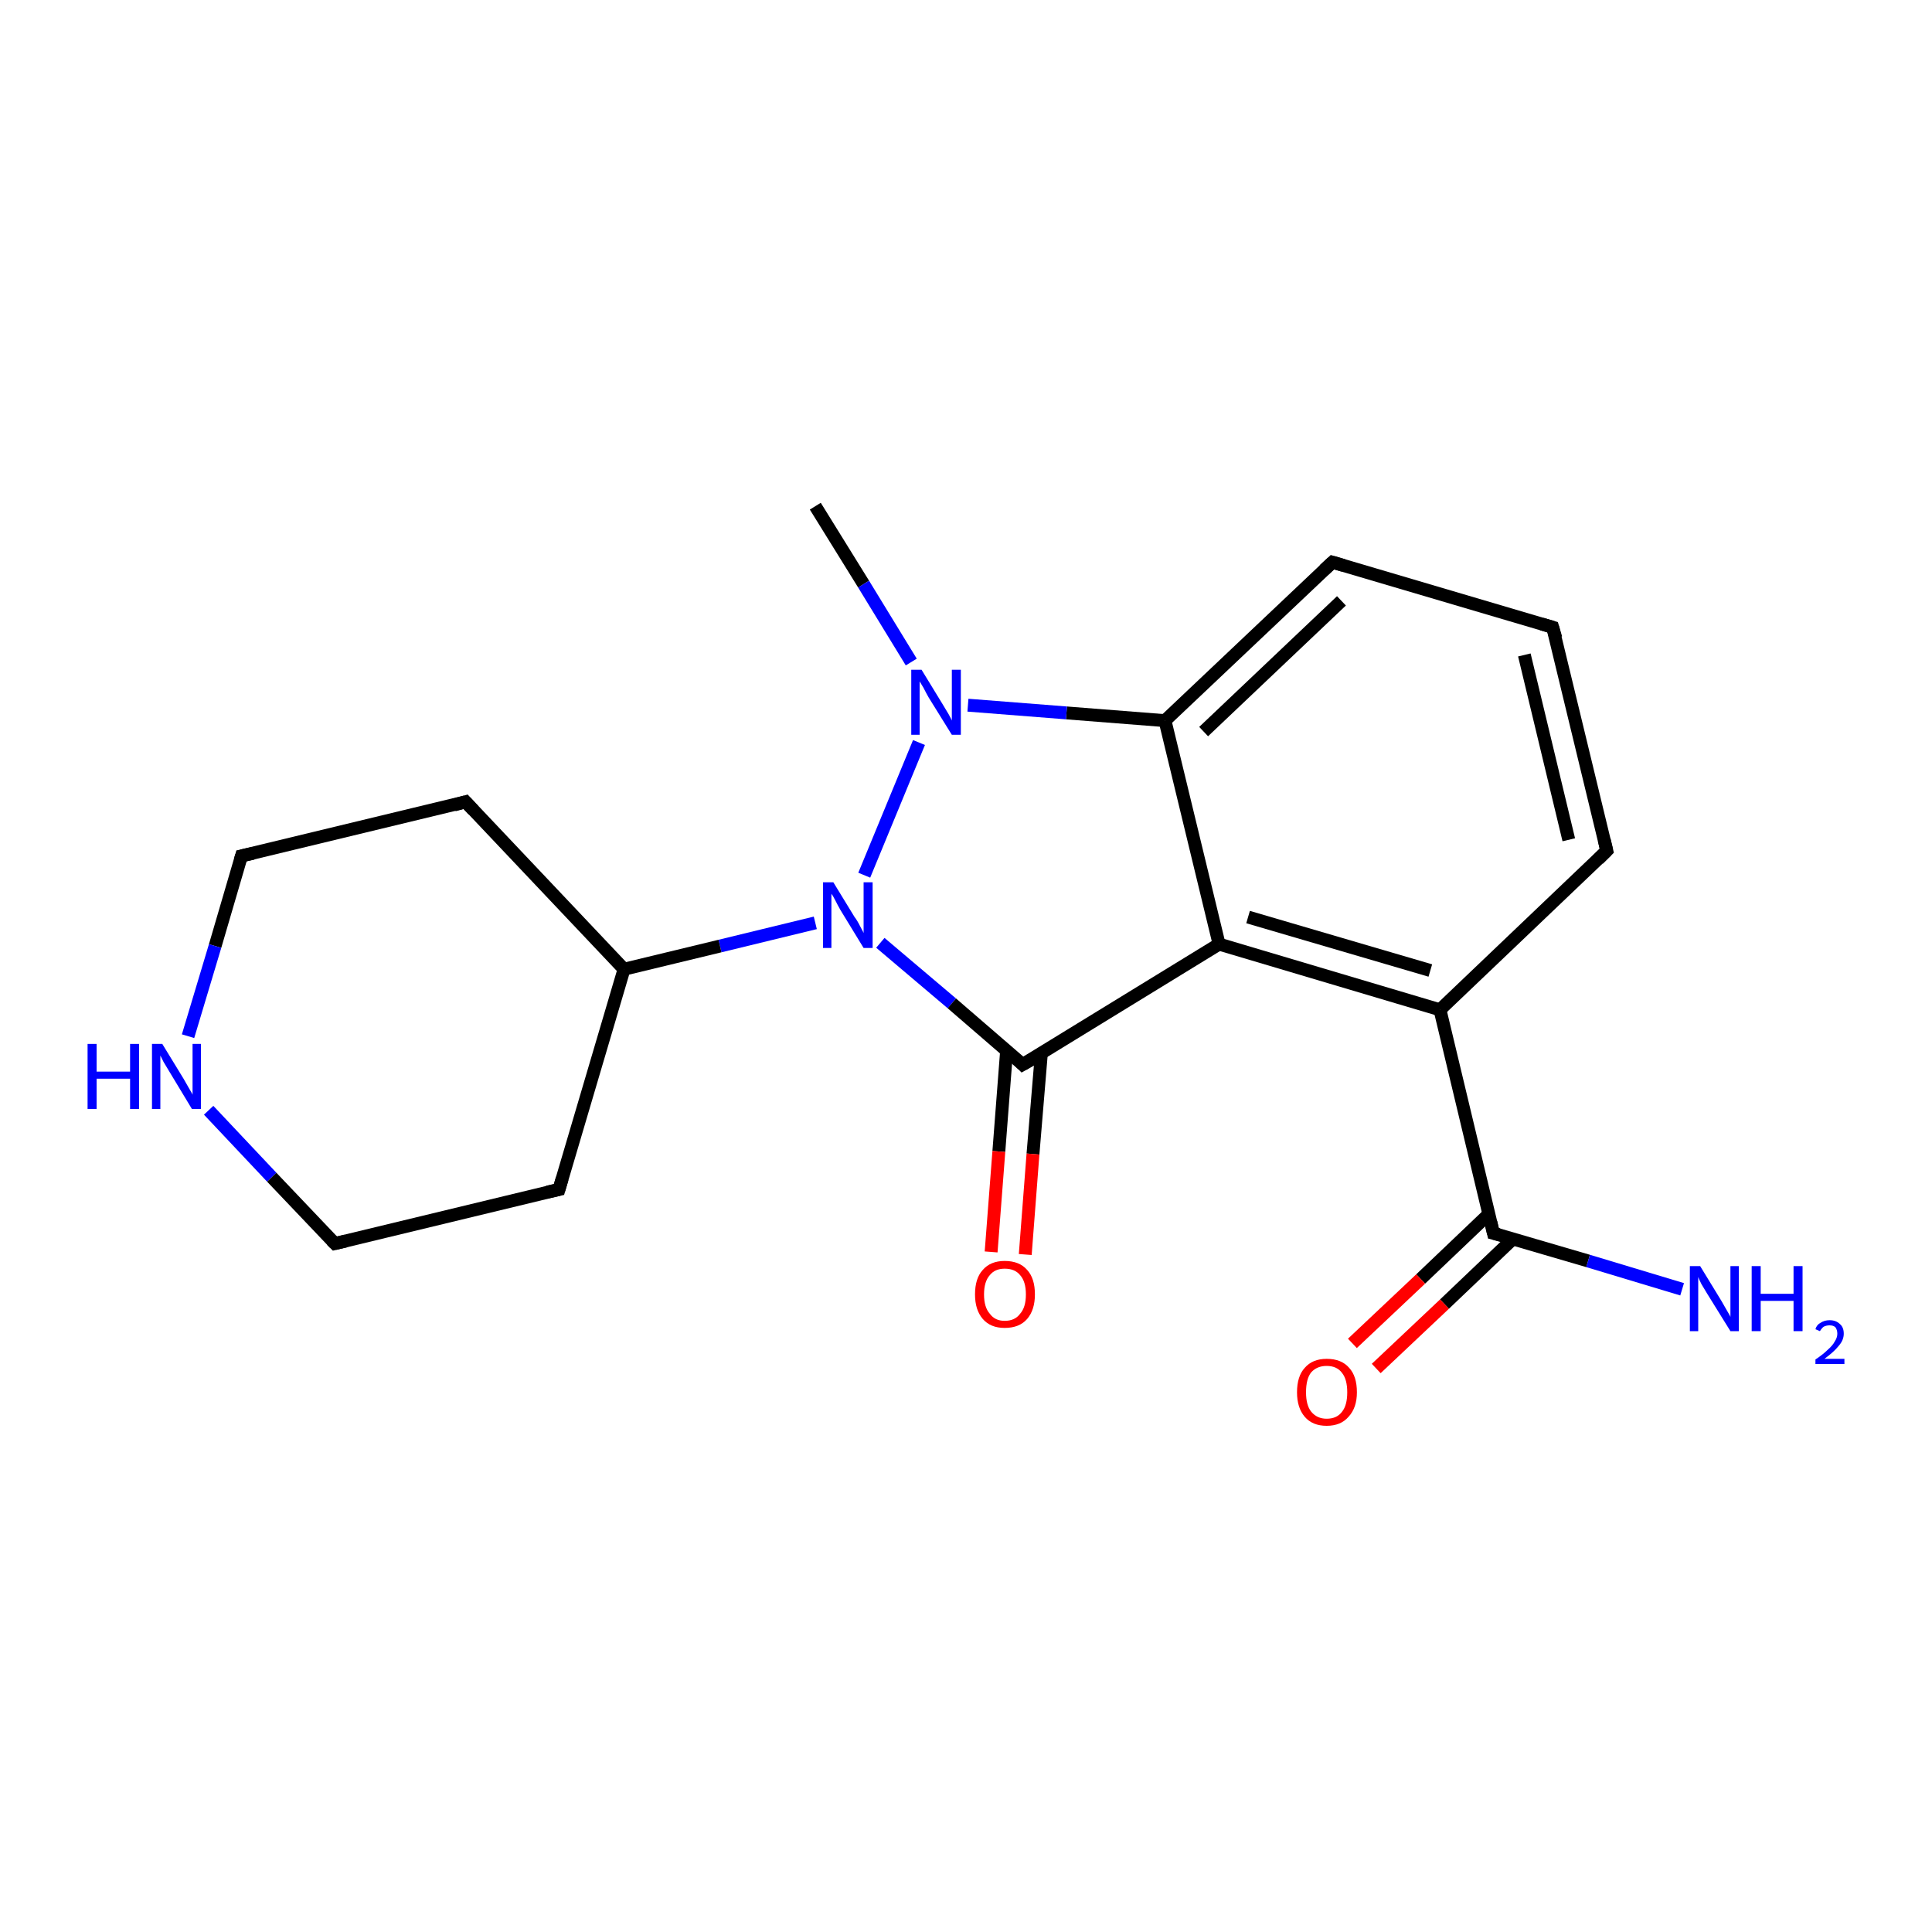 <?xml version='1.0' encoding='iso-8859-1'?>
<svg version='1.1' baseProfile='full'
              xmlns='http://www.w3.org/2000/svg'
                      xmlns:rdkit='http://www.rdkit.org/xml'
                      xmlns:xlink='http://www.w3.org/1999/xlink'
                  xml:space='preserve'
width='300px' height='300px' viewBox='0 0 300 300'>
<!-- END OF HEADER -->
<rect style='opacity:1.0;fill:#FFFFFF;stroke:none' width='300.0' height='300.0' x='0.0' y='0.0'> </rect>
<path class='bond-0 atom-0 atom-1' d='M 126.6,78.6 L 134.1,90.7' style='fill:none;fill-rule:evenodd;stroke:#000000;stroke-width:2.0px;stroke-linecap:butt;stroke-linejoin:miter;stroke-opacity:1' />
<path class='bond-0 atom-0 atom-1' d='M 134.1,90.7 L 141.5,102.8' style='fill:none;fill-rule:evenodd;stroke:#0000FF;stroke-width:2.0px;stroke-linecap:butt;stroke-linejoin:miter;stroke-opacity:1' />
<path class='bond-1 atom-1 atom-2' d='M 142.7,115.3 L 134.2,135.9' style='fill:none;fill-rule:evenodd;stroke:#0000FF;stroke-width:2.0px;stroke-linecap:butt;stroke-linejoin:miter;stroke-opacity:1' />
<path class='bond-2 atom-2 atom-3' d='M 126.6,143.3 L 111.8,146.9' style='fill:none;fill-rule:evenodd;stroke:#0000FF;stroke-width:2.0px;stroke-linecap:butt;stroke-linejoin:miter;stroke-opacity:1' />
<path class='bond-2 atom-2 atom-3' d='M 111.8,146.9 L 96.9,150.5' style='fill:none;fill-rule:evenodd;stroke:#000000;stroke-width:2.0px;stroke-linecap:butt;stroke-linejoin:miter;stroke-opacity:1' />
<path class='bond-3 atom-3 atom-4' d='M 96.9,150.5 L 72.3,124.5' style='fill:none;fill-rule:evenodd;stroke:#000000;stroke-width:2.0px;stroke-linecap:butt;stroke-linejoin:miter;stroke-opacity:1' />
<path class='bond-4 atom-4 atom-5' d='M 72.3,124.5 L 37.5,132.9' style='fill:none;fill-rule:evenodd;stroke:#000000;stroke-width:2.0px;stroke-linecap:butt;stroke-linejoin:miter;stroke-opacity:1' />
<path class='bond-5 atom-5 atom-6' d='M 37.5,132.9 L 33.4,146.9' style='fill:none;fill-rule:evenodd;stroke:#000000;stroke-width:2.0px;stroke-linecap:butt;stroke-linejoin:miter;stroke-opacity:1' />
<path class='bond-5 atom-5 atom-6' d='M 33.4,146.9 L 29.2,160.9' style='fill:none;fill-rule:evenodd;stroke:#0000FF;stroke-width:2.0px;stroke-linecap:butt;stroke-linejoin:miter;stroke-opacity:1' />
<path class='bond-6 atom-6 atom-7' d='M 32.4,172.4 L 42.2,182.8' style='fill:none;fill-rule:evenodd;stroke:#0000FF;stroke-width:2.0px;stroke-linecap:butt;stroke-linejoin:miter;stroke-opacity:1' />
<path class='bond-6 atom-6 atom-7' d='M 42.2,182.8 L 52.0,193.1' style='fill:none;fill-rule:evenodd;stroke:#000000;stroke-width:2.0px;stroke-linecap:butt;stroke-linejoin:miter;stroke-opacity:1' />
<path class='bond-7 atom-7 atom-8' d='M 52.0,193.1 L 86.8,184.7' style='fill:none;fill-rule:evenodd;stroke:#000000;stroke-width:2.0px;stroke-linecap:butt;stroke-linejoin:miter;stroke-opacity:1' />
<path class='bond-8 atom-2 atom-9' d='M 136.7,146.4 L 147.8,155.8' style='fill:none;fill-rule:evenodd;stroke:#0000FF;stroke-width:2.0px;stroke-linecap:butt;stroke-linejoin:miter;stroke-opacity:1' />
<path class='bond-8 atom-2 atom-9' d='M 147.8,155.8 L 158.8,165.3' style='fill:none;fill-rule:evenodd;stroke:#000000;stroke-width:2.0px;stroke-linecap:butt;stroke-linejoin:miter;stroke-opacity:1' />
<path class='bond-9 atom-9 atom-10' d='M 156.3,163.2 L 155.1,178.8' style='fill:none;fill-rule:evenodd;stroke:#000000;stroke-width:2.0px;stroke-linecap:butt;stroke-linejoin:miter;stroke-opacity:1' />
<path class='bond-9 atom-9 atom-10' d='M 155.1,178.8 L 153.9,194.4' style='fill:none;fill-rule:evenodd;stroke:#FF0000;stroke-width:2.0px;stroke-linecap:butt;stroke-linejoin:miter;stroke-opacity:1' />
<path class='bond-9 atom-9 atom-10' d='M 161.7,163.6 L 160.4,179.2' style='fill:none;fill-rule:evenodd;stroke:#000000;stroke-width:2.0px;stroke-linecap:butt;stroke-linejoin:miter;stroke-opacity:1' />
<path class='bond-9 atom-9 atom-10' d='M 160.4,179.2 L 159.2,194.8' style='fill:none;fill-rule:evenodd;stroke:#FF0000;stroke-width:2.0px;stroke-linecap:butt;stroke-linejoin:miter;stroke-opacity:1' />
<path class='bond-10 atom-9 atom-11' d='M 158.8,165.3 L 189.3,146.6' style='fill:none;fill-rule:evenodd;stroke:#000000;stroke-width:2.0px;stroke-linecap:butt;stroke-linejoin:miter;stroke-opacity:1' />
<path class='bond-11 atom-11 atom-12' d='M 189.3,146.6 L 223.6,156.8' style='fill:none;fill-rule:evenodd;stroke:#000000;stroke-width:2.0px;stroke-linecap:butt;stroke-linejoin:miter;stroke-opacity:1' />
<path class='bond-11 atom-11 atom-12' d='M 193.8,142.4 L 222.1,150.7' style='fill:none;fill-rule:evenodd;stroke:#000000;stroke-width:2.0px;stroke-linecap:butt;stroke-linejoin:miter;stroke-opacity:1' />
<path class='bond-12 atom-12 atom-13' d='M 223.6,156.8 L 249.5,132.1' style='fill:none;fill-rule:evenodd;stroke:#000000;stroke-width:2.0px;stroke-linecap:butt;stroke-linejoin:miter;stroke-opacity:1' />
<path class='bond-13 atom-13 atom-14' d='M 249.5,132.1 L 241.1,97.4' style='fill:none;fill-rule:evenodd;stroke:#000000;stroke-width:2.0px;stroke-linecap:butt;stroke-linejoin:miter;stroke-opacity:1' />
<path class='bond-13 atom-13 atom-14' d='M 243.6,130.4 L 236.7,101.7' style='fill:none;fill-rule:evenodd;stroke:#000000;stroke-width:2.0px;stroke-linecap:butt;stroke-linejoin:miter;stroke-opacity:1' />
<path class='bond-14 atom-14 atom-15' d='M 241.1,97.4 L 206.9,87.3' style='fill:none;fill-rule:evenodd;stroke:#000000;stroke-width:2.0px;stroke-linecap:butt;stroke-linejoin:miter;stroke-opacity:1' />
<path class='bond-15 atom-15 atom-16' d='M 206.9,87.3 L 180.9,111.9' style='fill:none;fill-rule:evenodd;stroke:#000000;stroke-width:2.0px;stroke-linecap:butt;stroke-linejoin:miter;stroke-opacity:1' />
<path class='bond-15 atom-15 atom-16' d='M 208.3,93.3 L 186.9,113.6' style='fill:none;fill-rule:evenodd;stroke:#000000;stroke-width:2.0px;stroke-linecap:butt;stroke-linejoin:miter;stroke-opacity:1' />
<path class='bond-16 atom-12 atom-17' d='M 223.6,156.8 L 231.9,191.5' style='fill:none;fill-rule:evenodd;stroke:#000000;stroke-width:2.0px;stroke-linecap:butt;stroke-linejoin:miter;stroke-opacity:1' />
<path class='bond-17 atom-17 atom-18' d='M 231.9,191.5 L 246.6,195.8' style='fill:none;fill-rule:evenodd;stroke:#000000;stroke-width:2.0px;stroke-linecap:butt;stroke-linejoin:miter;stroke-opacity:1' />
<path class='bond-17 atom-17 atom-18' d='M 246.6,195.8 L 261.2,200.2' style='fill:none;fill-rule:evenodd;stroke:#0000FF;stroke-width:2.0px;stroke-linecap:butt;stroke-linejoin:miter;stroke-opacity:1' />
<path class='bond-18 atom-17 atom-19' d='M 231.2,188.5 L 220.6,198.6' style='fill:none;fill-rule:evenodd;stroke:#000000;stroke-width:2.0px;stroke-linecap:butt;stroke-linejoin:miter;stroke-opacity:1' />
<path class='bond-18 atom-17 atom-19' d='M 220.6,198.6 L 210.0,208.6' style='fill:none;fill-rule:evenodd;stroke:#FF0000;stroke-width:2.0px;stroke-linecap:butt;stroke-linejoin:miter;stroke-opacity:1' />
<path class='bond-18 atom-17 atom-19' d='M 234.9,192.4 L 224.3,202.5' style='fill:none;fill-rule:evenodd;stroke:#000000;stroke-width:2.0px;stroke-linecap:butt;stroke-linejoin:miter;stroke-opacity:1' />
<path class='bond-18 atom-17 atom-19' d='M 224.3,202.5 L 213.7,212.5' style='fill:none;fill-rule:evenodd;stroke:#FF0000;stroke-width:2.0px;stroke-linecap:butt;stroke-linejoin:miter;stroke-opacity:1' />
<path class='bond-19 atom-16 atom-1' d='M 180.9,111.9 L 165.6,110.7' style='fill:none;fill-rule:evenodd;stroke:#000000;stroke-width:2.0px;stroke-linecap:butt;stroke-linejoin:miter;stroke-opacity:1' />
<path class='bond-19 atom-16 atom-1' d='M 165.6,110.7 L 150.3,109.5' style='fill:none;fill-rule:evenodd;stroke:#0000FF;stroke-width:2.0px;stroke-linecap:butt;stroke-linejoin:miter;stroke-opacity:1' />
<path class='bond-20 atom-8 atom-3' d='M 86.8,184.7 L 96.9,150.5' style='fill:none;fill-rule:evenodd;stroke:#000000;stroke-width:2.0px;stroke-linecap:butt;stroke-linejoin:miter;stroke-opacity:1' />
<path class='bond-21 atom-16 atom-11' d='M 180.9,111.9 L 189.3,146.6' style='fill:none;fill-rule:evenodd;stroke:#000000;stroke-width:2.0px;stroke-linecap:butt;stroke-linejoin:miter;stroke-opacity:1' />
<path d='M 73.5,125.8 L 72.3,124.5 L 70.5,125.0' style='fill:none;stroke:#000000;stroke-width:2.0px;stroke-linecap:butt;stroke-linejoin:miter;stroke-opacity:1;' />
<path d='M 39.3,132.5 L 37.5,132.9 L 37.3,133.6' style='fill:none;stroke:#000000;stroke-width:2.0px;stroke-linecap:butt;stroke-linejoin:miter;stroke-opacity:1;' />
<path d='M 51.5,192.6 L 52.0,193.1 L 53.7,192.7' style='fill:none;stroke:#000000;stroke-width:2.0px;stroke-linecap:butt;stroke-linejoin:miter;stroke-opacity:1;' />
<path d='M 85.0,185.1 L 86.8,184.7 L 87.3,183.0' style='fill:none;stroke:#000000;stroke-width:2.0px;stroke-linecap:butt;stroke-linejoin:miter;stroke-opacity:1;' />
<path d='M 158.3,164.8 L 158.8,165.3 L 160.4,164.4' style='fill:none;stroke:#000000;stroke-width:2.0px;stroke-linecap:butt;stroke-linejoin:miter;stroke-opacity:1;' />
<path d='M 248.2,133.4 L 249.5,132.1 L 249.1,130.4' style='fill:none;stroke:#000000;stroke-width:2.0px;stroke-linecap:butt;stroke-linejoin:miter;stroke-opacity:1;' />
<path d='M 241.6,99.1 L 241.1,97.4 L 239.4,96.9' style='fill:none;stroke:#000000;stroke-width:2.0px;stroke-linecap:butt;stroke-linejoin:miter;stroke-opacity:1;' />
<path d='M 208.6,87.8 L 206.9,87.3 L 205.6,88.5' style='fill:none;stroke:#000000;stroke-width:2.0px;stroke-linecap:butt;stroke-linejoin:miter;stroke-opacity:1;' />
<path d='M 231.5,189.8 L 231.9,191.5 L 232.7,191.7' style='fill:none;stroke:#000000;stroke-width:2.0px;stroke-linecap:butt;stroke-linejoin:miter;stroke-opacity:1;' />
<path class='atom-1' d='M 143.1 104.0
L 146.4 109.4
Q 146.7 109.9, 147.3 110.9
Q 147.8 111.8, 147.8 111.9
L 147.8 104.0
L 149.2 104.0
L 149.2 114.1
L 147.8 114.1
L 144.2 108.3
Q 143.8 107.6, 143.4 106.8
Q 142.9 106.0, 142.8 105.8
L 142.8 114.1
L 141.5 114.1
L 141.5 104.0
L 143.1 104.0
' fill='#0000FF'/>
<path class='atom-2' d='M 129.4 137.0
L 132.7 142.4
Q 133.1 142.9, 133.6 143.9
Q 134.1 144.8, 134.1 144.9
L 134.1 137.0
L 135.5 137.0
L 135.5 147.2
L 134.1 147.2
L 130.5 141.3
Q 130.1 140.6, 129.7 139.8
Q 129.3 139.0, 129.1 138.8
L 129.1 147.2
L 127.8 147.2
L 127.8 137.0
L 129.4 137.0
' fill='#0000FF'/>
<path class='atom-6' d='M 13.6 162.1
L 15.0 162.1
L 15.0 166.4
L 20.2 166.4
L 20.2 162.1
L 21.6 162.1
L 21.6 172.2
L 20.2 172.2
L 20.2 167.5
L 15.0 167.5
L 15.0 172.2
L 13.6 172.2
L 13.6 162.1
' fill='#0000FF'/>
<path class='atom-6' d='M 25.2 162.1
L 28.5 167.5
Q 28.8 168.0, 29.3 168.9
Q 29.9 169.9, 29.9 170.0
L 29.9 162.1
L 31.2 162.1
L 31.2 172.2
L 29.8 172.2
L 26.3 166.4
Q 25.9 165.7, 25.4 164.9
Q 25.0 164.1, 24.9 163.9
L 24.9 172.2
L 23.6 172.2
L 23.6 162.1
L 25.2 162.1
' fill='#0000FF'/>
<path class='atom-10' d='M 151.4 201.0
Q 151.4 198.5, 152.6 197.2
Q 153.8 195.8, 156.0 195.8
Q 158.3 195.8, 159.5 197.2
Q 160.7 198.5, 160.7 201.0
Q 160.7 203.4, 159.5 204.8
Q 158.3 206.2, 156.0 206.2
Q 153.8 206.2, 152.6 204.8
Q 151.4 203.4, 151.4 201.0
M 156.0 205.1
Q 157.6 205.1, 158.4 204.0
Q 159.3 203.0, 159.3 201.0
Q 159.3 199.0, 158.4 198.0
Q 157.6 197.0, 156.0 197.0
Q 154.5 197.0, 153.7 198.0
Q 152.8 199.0, 152.8 201.0
Q 152.8 203.0, 153.7 204.0
Q 154.5 205.1, 156.0 205.1
' fill='#FF0000'/>
<path class='atom-18' d='M 264.0 196.6
L 267.3 202.0
Q 267.6 202.5, 268.1 203.4
Q 268.7 204.4, 268.7 204.5
L 268.7 196.6
L 270.0 196.6
L 270.0 206.7
L 268.7 206.7
L 265.1 200.9
Q 264.7 200.2, 264.2 199.4
Q 263.8 198.6, 263.7 198.3
L 263.7 206.7
L 262.4 206.7
L 262.4 196.6
L 264.0 196.6
' fill='#0000FF'/>
<path class='atom-18' d='M 272.0 196.6
L 273.4 196.6
L 273.4 200.9
L 278.5 200.9
L 278.5 196.6
L 279.9 196.6
L 279.9 206.7
L 278.5 206.7
L 278.5 202.0
L 273.4 202.0
L 273.4 206.7
L 272.0 206.7
L 272.0 196.6
' fill='#0000FF'/>
<path class='atom-18' d='M 281.9 206.4
Q 282.1 205.7, 282.7 205.4
Q 283.3 205.0, 284.1 205.0
Q 285.1 205.0, 285.7 205.6
Q 286.3 206.1, 286.3 207.1
Q 286.3 208.1, 285.5 209.0
Q 284.8 209.9, 283.3 211.0
L 286.4 211.0
L 286.4 211.8
L 281.9 211.8
L 281.9 211.1
Q 283.1 210.3, 283.8 209.6
Q 284.6 208.9, 284.9 208.3
Q 285.3 207.7, 285.3 207.1
Q 285.3 206.5, 285.0 206.1
Q 284.7 205.8, 284.1 205.8
Q 283.6 205.8, 283.2 206.0
Q 282.9 206.2, 282.6 206.7
L 281.9 206.4
' fill='#0000FF'/>
<path class='atom-19' d='M 201.4 216.2
Q 201.4 213.7, 202.6 212.4
Q 203.8 211.0, 206.0 211.0
Q 208.3 211.0, 209.5 212.4
Q 210.7 213.7, 210.7 216.2
Q 210.7 218.6, 209.4 220.0
Q 208.2 221.4, 206.0 221.4
Q 203.8 221.4, 202.6 220.0
Q 201.4 218.6, 201.4 216.2
M 206.0 220.3
Q 207.6 220.3, 208.4 219.2
Q 209.2 218.2, 209.2 216.2
Q 209.2 214.2, 208.4 213.2
Q 207.6 212.1, 206.0 212.1
Q 204.5 212.1, 203.6 213.1
Q 202.8 214.1, 202.8 216.2
Q 202.8 218.2, 203.6 219.2
Q 204.5 220.3, 206.0 220.3
' fill='#FF0000'/>
</svg>
